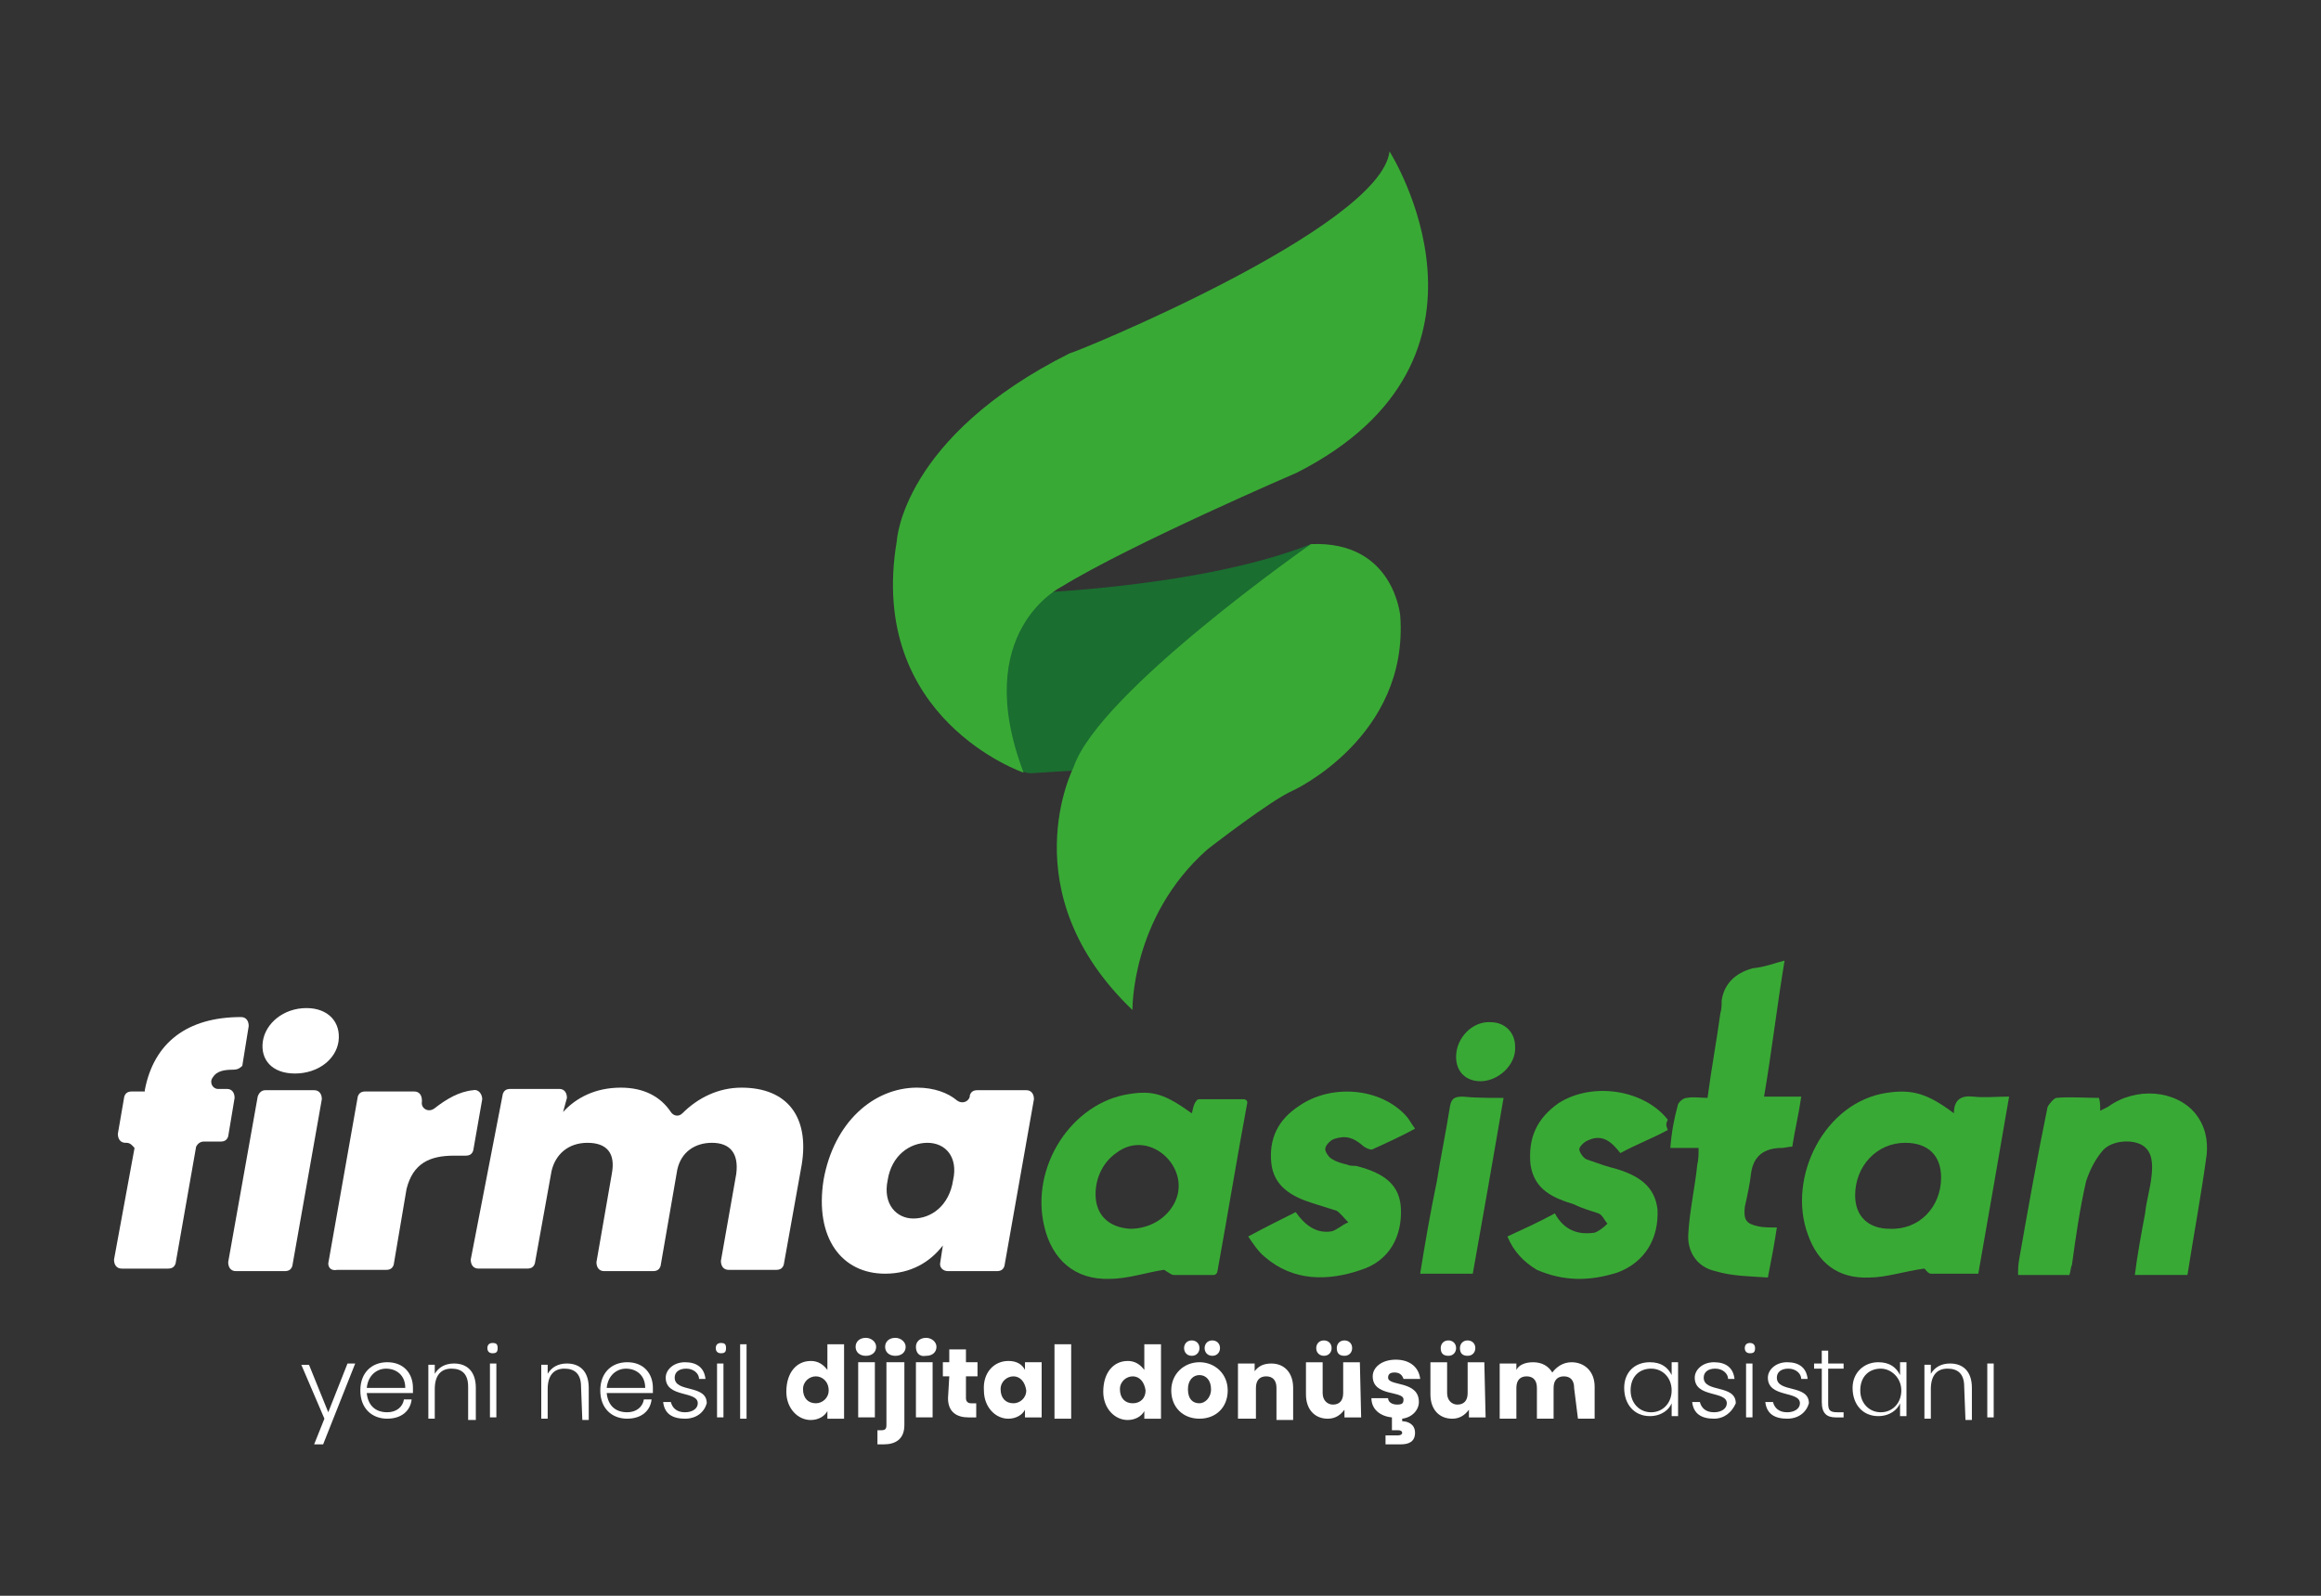 <?xml version="1.0" encoding="UTF-8"?>
<svg id="katman_1" xmlns="http://www.w3.org/2000/svg" version="1.1" viewBox="0 0 1360.63 935.43">
  <rect x="0" y="0" width="1360.63" height="935.43" fill="#333333" stroke="none"/>
  <!-- Generator: Adobe Illustrator 29.5.1, SVG Export Plug-In . SVG Version: 2.1.0 Build 141)  -->
  <defs>
    <style>
      .st0 {
        fill: #1a6e30;
      }

      .st1 {
        fill: #fff;
      }

      .st2 {
        fill: #39a935;
      }
    </style>
  </defs>
  <g>
    <g>
      <path class="st2" d="M713.7,745.13c0,.75-.75,2.26-2.26,2.26h-23.32c-1.5,0-3.01-1.5-4.51-2.26q-.75-.75-1.5-.75c-9.78,1.5-21.06,5.27-31.59,5.27-20.31.75-33.85-11.28-38.36-30.84-8.27-34.6,15.8-72.21,49.64-77.47,14.29-2.26,21.06,0,36.86,11.28.75-2.26.75-4.51,2.26-6.77.75-.75.75-1.5,2.26-1.5h25.57c1.5,0,3.01.75,2.26,3.01-6.02,32.34-11.28,64.69-17.3,97.78ZM642.24,700c0,12.03,7.52,19.56,20.31,20.31,9.78,0,18.8-4.51,24.07-12.03,15.04-21.06-12.03-48.14-32.34-32.34-7.52,5.27-12.03,14.29-12.03,24.07Z"/>
      <path class="st2" d="M1145.44,652.61c0-8.27,4.51-10.53,11.28-9.78,6.77.75,12.79,0,21.06,0-6.02,35.35-12.03,69.2-18.05,103.8h-27.83c-1.5,0-3.01-2.26-3.76-3.01-11.28,1.5-22.57,5.27-32.34,5.27-18.05.75-30.09-8.27-36.1-25.57-12.03-33.1,9.78-77.47,46.63-82.74,15.04-2.26,24.07.75,39.11,12.03ZM1137.92,690.22c0-12.79-7.52-20.31-21.06-20.31-16.55,0-29.33,13.54-29.33,30.84,0,12.03,7.52,19.56,20.31,19.56,17.3.75,30.09-12.79,30.09-30.09Z"/>
      <path class="st2" d="M1282.34,747.38h-30.84c1.5-12.03,3.76-24.07,6.02-36.1.75-7.52,3.01-14.29,3.76-21.81.75-6.77.75-14.29-5.27-18.05-6.02-3.76-18.05-3.01-23.32,3.01-4.51,5.27-7.52,11.28-9.78,18.05-3.76,16.55-6.02,32.34-8.27,48.89-.75,1.5-.75,3.76-1.5,6.02h-30.09c0-3.01,0-6.02.75-9.78,5.27-30.09,10.53-59.42,16.55-88.76.75-1.5,3.76-5.27,5.27-5.27,7.52-.75,16.55,0,24.82,0,.75,2.26.75,4.51.75,7.52,1.5-.75,3.01-1.5,4.51-2.26,16.55-12.03,39.87-9.78,51.15,3.76,6.02,7.52,7.52,15.8,6.77,24.07-3.01,22.57-7.52,46.63-11.28,70.7Z"/>
      <path class="st2" d="M1046.16,563.1c-4.51,27.08-7.52,53.4-12.03,79.73h21.81c-1.5,10.53-3.76,19.56-5.27,29.33-2.26,0-4.51.75-6.02.75q-15.8,0-18.05,14.29c-.75,6.77-2.26,13.54-3.76,20.31-.75,7.52.75,9.78,7.52,11.28,3.01.75,6.77.75,11.28.75-1.5,9.78-3.01,18.05-5.27,29.33-10.53-.75-21.06-.75-30.84-3.76-10.53-2.26-16.55-11.28-15.8-21.81.75-13.54,3.76-26.33,5.27-40.62.75-3.01.75-6.02.75-9.78h-16.55c.75-9.78,2.26-17.3,4.51-25.57.75-1.5,3.01-3.76,5.27-3.76,3.76-.75,7.52,0,12.03,0,2.26-17.3,5.27-33.1,7.52-49.64.75-2.26.75-5.27.75-7.52q2.26-14.29,18.05-18.8c7.52-.75,12.79-3.01,18.8-4.51Z"/>
      <path class="st2" d="M977.71,662.39c-9.78,5.27-18.05,8.27-27.83,13.54-5.27-6.77-10.53-11.28-18.8-7.52-2.26.75-5.27,3.76-5.27,5.27s2.26,5.27,4.51,6.02c4.51,1.5,8.27,3.01,13.54,4.51,18.05,4.51,26.33,12.03,27.83,24.82.75,17.3-7.52,30.84-23.32,36.86-16.55,5.27-31.59,5.27-47.39-1.5-7.52-4.51-13.54-10.53-17.3-19.56,9.78-4.51,18.05-8.27,27.83-13.54,5.27,9.78,13.54,12.79,23.32,11.28,2.26-.75,5.27-3.01,7.52-5.27-1.5-1.5-3.01-5.27-5.27-6.02-4.51-1.5-9.78-3.01-14.29-5.27-12.03-3.76-23.32-8.27-25.57-23.32-1.5-15.8,3.76-27.08,16.55-36.1,20.31-12.79,50.4-7.52,63.93,9.78-1.5,3.01-.75,3.76,0,6.02Z"/>
      <path class="st2" d="M731.75,724.82c9.78-5.27,18.8-9.78,27.83-14.29,5.27,7.52,12.03,12.79,21.06,11.28,3.01-.75,6.02-3.76,9.78-5.27-2.26-2.26-4.51-5.27-6.77-6.77-4.51-1.5-9.78-3.01-14.29-4.51-12.03-3.76-22.57-9.78-24.07-23.32-1.5-14.29,3.76-25.57,16.55-33.85,18.8-12.79,47.39-10.53,62.43,6.02,1.5,1.5,3.01,4.51,5.27,7.52-8.27,4.51-16.55,8.27-24.82,12.03-.75.75-4.51-.75-6.02-2.26-5.27-4.51-9.78-6.02-16.55-3.76-2.26.75-5.27,3.76-5.27,6.02,0,1.5,2.26,5.27,4.51,6.02,2.26,1.5,5.27,2.26,8.27,3.01,1.5.75,3.76.75,5.27.75,18.05,4.51,25.57,12.03,26.33,24.82.75,16.55-6.77,30.84-23.32,36.1-19.56,6.77-39.87,6.77-56.41-7.52-3.76-3.01-6.77-7.52-9.78-12.03Z"/>
      <path class="st2" d="M881.43,643.58c-6.02,35.35-12.03,69.2-18.05,103.05h-30.84c3.01-18.8,6.02-36.1,9.78-54.16,2.26-14.29,5.27-28.58,7.52-42.87.75-5.27,2.26-6.77,7.52-6.77,7.52.75,15.04.75,24.07.75Z"/>
      <path class="st2" d="M867.89,633.81c-8.27,0-14.29-5.27-14.29-14.29,0-11.28,9.78-21.06,20.31-20.31,8.27,0,14.29,6.02,14.29,14.29.75,10.53-9.78,20.31-20.31,20.31Z"/>
    </g>
    <g>
      <path class="st1" d="M74.35,669.91h-.75c-3.01,0-4.51-2.26-4.51-5.27l3.76-21.81c.75-2.26,2.26-3.01,4.51-3.01h7.52v-.75c5.27-27.83,24.82-42.87,56.41-42.87,3.01,0,4.51,2.26,4.51,5.27l-3.76,23.32c-1.5,1.5-3.01,2.26-5.27,2.26-5.27,0-9.78.75-12.03,4.51-2.26,3.01,0,6.77,3.01,6.77h5.27c3.01,0,4.51,2.26,4.51,5.27l-3.76,22.57c-.75,2.26-2.26,3.01-4.51,3.01h-9.78c-2.26,0-3.76,1.5-4.51,3.01l-12.03,68.45c-.75,2.26-2.26,3.01-4.51,3.01h-27.08c-3.01,0-4.51-2.26-4.51-5.27l12.03-65.44c-.75-.75-2.26-3.01-4.51-3.01Z"/>
      <path class="st1" d="M155.58,639.07h28.58c3.01,0,4.51,2.26,4.51,5.27l-17.3,97.78c-.75,2.26-2.26,3.01-4.51,3.01h-28.58c-3.01,0-4.51-2.26-4.51-5.27l17.3-97.03c.75-2.26,2.26-3.76,4.51-3.76ZM154.08,610.49c1.5-10.53,12.03-19.56,25.57-19.56,12.79,0,20.31,8.27,18.8,19.56-1.5,10.53-12.03,18.8-25.57,18.8s-20.31-8.27-18.8-18.8Z"/>
      <path class="st1" d="M192.44,740.61l17.3-97.78c.75-2.26,2.26-3.01,4.51-3.01h28.58c3.01,0,4.51,2.26,4.51,5.27v.75c-.75,3.76,3.76,6.77,7.52,3.76,6.77-5.27,14.29-9.78,22.57-10.53,3.01-.75,5.27,2.26,5.27,5.27l-5.27,30.09c-.75,2.26-2.26,3.01-4.51,3.01h-6.77c-14.29,0-24.07,4.51-27.83,19.56l-7.52,44.38c-.75,2.26-2.26,3.01-4.51,3.01h-28.58c-3.76.75-5.27-1.5-5.27-3.76Z"/>
      <path class="st1" d="M431.63,687.96c1.5-12.03-3.76-18.05-14.29-18.05-9.78,0-18.05,5.27-20.31,15.8l-9.78,56.41c-.75,2.26-2.26,3.01-4.51,3.01h-28.58c-3.01,0-4.51-2.26-4.51-5.27l9.03-51.9c2.26-12.03-3.01-18.05-14.29-18.05s-18.8,6.77-21.06,16.55l-9.78,54.16c-.75,2.26-2.26,3.01-4.51,3.01h-28.58c-3.01,0-4.51-2.26-4.51-5.27l18.8-97.03c.75-2.26,2.26-3.01,4.51-3.01h28.58c3.01,0,4.51,2.26,4.51,5.27l-2.26,8.27c7.52-8.27,18.8-14.29,33.85-14.29,13.54,0,23.32,5.27,29.33,14.29,1.5,2.26,4.51,3.01,6.77.75,9.03-9.03,21.06-15.04,34.6-15.04,27.08,0,39.87,17.3,35.35,45.13l-10.53,58.67c-.75,2.26-2.26,3.01-4.51,3.01h-27.83c-3.01,0-4.51-2.26-4.51-5.27l9.03-51.15Z"/>
      <path class="st1" d="M537.69,637.57c9.78,0,18.05,3.01,23.32,7.52,3.01,2.26,6.77.75,7.52-2.26v-.75c.75-2.26,2.26-3.01,4.51-3.01h28.58c3.01,0,4.51,2.26,4.51,5.27l-17.3,97.78c-.75,2.26-2.26,3.01-4.51,3.01h-28.58c-3.01,0-5.27-2.26-4.51-5.27l1.5-9.78c-7.52,9.78-18.8,16.55-33.85,16.55-25.57,0-41.37-21.06-36.1-54.91,6.02-33.85,29.33-54.16,54.91-54.16ZM543.71,669.91c-10.53,0-21.06,7.52-23.32,21.81-3.01,14.29,5.27,22.57,15.04,22.57,10.53,0,21.06-7.52,23.32-22.57,3.01-13.54-4.51-21.81-15.04-21.81Z"/>
    </g>
    <g>
      <path class="st1" d="M203.72,799.28h4.51l-18.8,47.39h-5.27l6.02-15.04-13.54-31.59h4.51l11.28,27.83,11.28-28.58Z"/>
      <path class="st1" d="M227.04,831.63c-9.03,0-15.8-6.02-15.8-16.55s6.77-16.55,15.8-16.55c9.78,0,15.04,6.77,15.04,15.04v3.01h-27.08c.75,7.52,5.27,11.28,12.03,11.28,5.27,0,9.03-3.01,9.78-7.52h4.51c-.75,6.77-6.02,11.28-14.29,11.28ZM215.01,813.58h22.57c0-7.52-5.27-11.28-11.28-11.28-5.27,0-10.53,3.76-11.28,11.28Z"/>
      <path class="st1" d="M274.43,812.82c0-7.52-3.76-10.53-9.78-10.53s-9.78,3.76-9.78,12.03v17.3h-3.76v-31.59h3.76v5.27c2.26-3.76,6.02-6.02,11.28-6.02,7.52,0,12.79,4.51,12.79,14.29v18.8h-4.51v-19.56Z"/>
      <path class="st1" d="M285.71,790.26c0-1.5.75-3.01,3.01-3.01s3.01.75,3.01,3.01-.75,3.01-3.01,3.01-3.01-1.5-3.01-3.01ZM287.22,799.28h3.76v31.59h-3.76v-31.59Z"/>
      <path class="st1" d="M340.62,812.82c0-7.52-3.76-10.53-9.78-10.53s-9.78,3.76-9.78,12.03v17.3h-3.76v-31.59h3.76v5.27c2.26-3.76,6.02-6.02,11.28-6.02,7.52,0,12.79,4.51,12.79,14.29v18.8h-3.76l-.75-19.56h0Z"/>
      <path class="st1" d="M367.7,831.63c-9.03,0-15.8-6.02-15.8-16.55s6.77-16.55,15.8-16.55c9.78,0,15.04,6.77,15.04,15.04v3.01h-27.08c.75,7.52,5.27,11.28,12.03,11.28,5.27,0,9.03-3.01,9.78-7.52h4.51c-.75,6.77-6.02,11.28-14.29,11.28ZM355.66,813.58h22.57c0-7.52-5.27-11.28-11.28-11.28-5.27,0-10.53,3.76-11.28,11.28Z"/>
      <path class="st1" d="M401.55,831.63c-7.52,0-12.03-3.01-12.79-9.78h4.51c.75,3.01,3.01,6.02,8.27,6.02,4.51,0,7.52-2.26,7.52-5.27,0-7.52-18.8-3.01-18.8-15.04,0-4.51,4.51-9.03,11.28-9.03s11.28,3.01,12.03,9.78h-3.76c0-3.01-3.01-6.02-7.52-6.02s-6.77,2.26-6.77,5.27c0,9.03,18.8,3.76,18.8,15.04-1.5,5.27-6.02,9.03-12.79,9.03Z"/>
      <path class="st1" d="M419.6,790.26c0-1.5.75-3.01,3.01-3.01s3.01.75,3.01,3.01-.75,3.01-3.01,3.01-3.01-1.5-3.01-3.01ZM420.35,799.28h3.76v31.59h-3.76v-31.59Z"/>
      <path class="st1" d="M433.89,788h3.76v43.63h-3.76v-43.63Z"/>
      <path class="st1" d="M475.26,797.78c4.51,0,7.52,2.26,9.78,5.27v-15.04h9.78v43.63h-9.78v-4.51c-1.5,3.01-5.27,5.27-9.78,5.27-7.52,0-14.29-6.77-14.29-16.55,0-11.28,6.02-18.05,14.29-18.05ZM478.27,806.81c-3.76,0-7.52,3.01-7.52,7.52,0,5.27,3.01,8.27,7.52,8.27,3.76,0,7.52-3.01,7.52-7.52,0-5.27-3.76-8.27-7.52-8.27Z"/>
      <path class="st1" d="M501.58,789.51c0-3.01,2.26-5.27,6.02-5.27,3.01,0,6.02,2.26,6.02,5.27s-2.26,5.27-6.02,5.27-6.02-2.26-6.02-5.27ZM503.09,798.53h9.78v32.34h-9.78v-32.34Z"/>
      <path class="st1" d="M530.17,798.53v36.86c0,8.27-5.27,11.28-12.03,11.28h-3.76v-8.27h2.26c2.26,0,3.01-.75,3.01-3.01v-36.86h10.53ZM518.88,789.51c0-3.01,2.26-5.27,6.02-5.27,3.01,0,6.02,2.26,6.02,5.27s-2.26,5.27-6.02,5.27-6.02-2.26-6.02-5.27Z"/>
      <path class="st1" d="M536.94,789.51c0-3.01,2.26-5.27,6.02-5.27,3.01,0,6.02,2.26,6.02,5.27s-2.26,5.27-6.02,5.27c-4.51.75-6.02-2.26-6.02-5.27ZM536.94,798.53h9.78v32.34h-9.78v-32.34Z"/>
      <path class="st1" d="M556.49,806.81h-3.76v-8.27h3.76v-7.52h9.78v7.52h6.77v8.27h-6.77v12.79c0,1.5.75,3.01,3.01,3.01h3.01v8.27h-4.51c-6.77,0-12.03-3.01-12.03-11.28l.75-12.79h0Z"/>
      <path class="st1" d="M591.09,797.78c5.27,0,8.27,2.26,9.78,5.27v-4.51h9.78v32.34h-9.78v-4.51c-1.5,3.01-5.27,5.27-9.78,5.27-7.52,0-14.29-6.77-14.29-16.55-.75-10.53,6.02-17.3,14.29-17.3ZM594.1,806.81c-3.76,0-7.52,3.01-7.52,7.52,0,5.27,3.01,8.27,7.52,8.27,3.76,0,7.52-3.01,7.52-7.52-.75-5.27-3.76-8.27-7.52-8.27Z"/>
      <path class="st1" d="M618.17,788h9.78v43.63h-9.78v-43.63Z"/>
      <path class="st1" d="M661.05,797.78c4.51,0,7.52,2.26,9.78,5.27v-15.04h9.78v43.63h-9.78v-4.51c-1.5,3.01-5.27,5.27-9.78,5.27-7.52,0-14.29-6.77-14.29-16.55,0-11.28,6.02-18.05,14.29-18.05ZM664.05,806.81c-3.76,0-7.52,3.01-7.52,7.52,0,5.27,3.01,8.27,7.52,8.27s7.52-3.01,7.52-7.52c-.75-5.27-3.76-8.27-7.52-8.27Z"/>
      <path class="st1" d="M703.17,831.63c-9.78,0-16.55-6.77-16.55-16.55s7.52-16.55,16.55-16.55,16.55,6.77,16.55,16.55-6.77,16.55-16.55,16.55ZM694.14,790.26c0-2.26,1.5-4.51,4.51-4.51,2.26,0,4.51,1.5,4.51,4.51,0,2.26-1.5,4.51-4.51,4.51s-4.51-2.26-4.51-4.51ZM703.17,822.6c3.01,0,6.77-3.01,6.77-8.27s-3.01-8.27-6.77-8.27-6.77,3.01-6.77,8.27c0,6.02,3.01,8.27,6.77,8.27ZM706.18,790.26c0-2.26,1.5-4.51,4.51-4.51,2.26,0,4.51,1.5,4.51,4.51,0,2.26-1.5,4.51-4.51,4.51s-4.51-2.26-4.51-4.51Z"/>
      <path class="st1" d="M748.3,813.58c0-4.51-2.26-6.77-6.02-6.77s-6.02,2.26-6.02,6.77v18.05h-10.53v-32.34h9.78v4.51c2.26-3.01,5.27-4.51,9.78-4.51,7.52,0,12.79,5.27,12.79,14.29v18.8h-9.78v-18.8h0Z"/>
      <path class="st1" d="M797.94,830.88h-9.78v-4.51c-2.26,3.01-5.27,5.27-9.78,5.27-7.52,0-12.79-5.27-12.79-14.29v-18.8h9.78v18.05c0,4.51,3.01,6.77,6.02,6.77,3.76,0,6.02-2.26,6.02-6.77v-18.05h9.78l.75,32.34h0ZM771.61,790.26c0-2.26,1.5-4.51,4.51-4.51,2.26,0,4.51,1.5,4.51,4.51,0,2.26-1.5,4.51-4.51,4.51-2.26,0-4.51-1.5-4.51-4.51ZM783.65,790.26c0-2.26,1.5-4.51,4.51-4.51,2.26,0,4.51,1.5,4.51,4.51,0,2.26-1.5,4.51-4.51,4.51s-4.51-1.5-4.51-4.51Z"/>
      <path class="st1" d="M822.01,831.63v1.5c3.01,0,7.52,1.5,7.52,6.77s-3.76,6.77-8.27,6.77h-9.03v-5.27h7.52c1.5,0,2.26-.75,2.26-1.5s-.75-1.5-2.26-1.5h-3.76v-7.52c-7.52-.75-12.03-5.27-12.03-11.28h9.78c0,2.26,2.26,3.76,5.27,3.76s3.76-.75,3.76-3.01c0-5.27-18.05-1.5-18.05-13.54,0-5.27,5.27-9.78,13.54-9.78s13.54,4.51,14.29,11.28h-9.78c-.75-2.26-2.26-3.76-5.27-3.76-2.26,0-3.76.75-3.76,3.01,0,5.27,18.05,1.5,18.05,14.29,0,4.51-3.76,9.03-9.78,9.78Z"/>
      <path class="st1" d="M870.9,830.88h-9.78v-4.51c-2.26,3.01-5.27,5.27-9.78,5.27-7.52,0-12.79-5.27-12.79-14.29v-18.8h9.78v18.05c0,4.51,3.01,6.77,6.02,6.77,3.76,0,6.02-2.26,6.02-6.77v-18.05h9.78l.75,32.34h0ZM844.58,790.26c0-2.26,1.5-4.51,4.51-4.51,2.26,0,4.51,1.5,4.51,4.51,0,2.26-1.5,4.51-4.51,4.51s-4.51-1.5-4.51-4.51ZM855.86,790.26c0-2.26,1.5-4.51,4.51-4.51,2.26,0,4.51,1.5,4.51,4.51,0,2.26-1.5,4.51-4.51,4.51s-4.51-1.5-4.51-4.51Z"/>
      <path class="st1" d="M922.8,813.58c0-4.51-2.26-6.77-6.02-6.77s-6.02,2.26-6.02,6.77v18.05h-9.78v-18.05c0-4.51-2.26-6.77-6.02-6.77s-6.02,2.26-6.02,6.77v18.05h-9.78v-32.34h9.78v3.76c1.5-3.01,5.27-4.51,9.78-4.51,5.27,0,9.03,2.26,11.28,6.02,2.26-3.01,6.02-6.02,11.28-6.02,7.52,0,13.54,5.27,13.54,14.29v18.8h-9.78l-2.26-18.05h0Z"/>
      <path class="st1" d="M967.18,798.53c6.77,0,10.53,3.01,12.79,7.52v-7.52h3.76v31.59h-3.76v-7.52c-1.5,3.76-6.02,7.52-12.79,7.52-9.03,0-15.04-6.77-15.04-16.55,0-9.03,6.02-15.04,15.04-15.04ZM967.93,802.29c-6.77,0-12.03,4.51-12.03,12.79,0,7.52,5.27,12.79,12.03,12.79s12.03-5.27,12.03-12.79-5.27-12.79-12.03-12.79Z"/>
      <path class="st1" d="M1004.79,831.63c-7.52,0-12.03-3.01-12.79-9.78h4.51c.75,3.01,3.01,6.02,8.27,6.02,4.51,0,7.52-2.26,7.52-5.27,0-7.52-18.8-3.01-18.8-15.04,0-4.51,4.51-9.03,11.28-9.03s11.28,3.01,12.03,9.78h-3.76c0-3.01-3.01-6.02-7.52-6.02s-6.77,2.26-6.77,5.27c0,9.03,18.8,3.76,18.8,15.04-2.26,5.27-6.77,9.03-12.79,9.03Z"/>
      <path class="st1" d="M1022.84,790.26c0-1.5.75-3.01,3.01-3.01,1.5,0,3.01.75,3.01,3.01s-.75,3.01-3.01,3.01c-2.26,0-3.01-1.5-3.01-3.01ZM1023.59,799.28h3.76v31.59h-3.76v-31.59Z"/>
      <path class="st1" d="M1047.66,831.63c-7.52,0-12.03-3.01-12.79-9.78h4.51c.75,3.01,3.01,6.02,8.27,6.02,4.51,0,7.52-2.26,7.52-5.27,0-7.52-18.8-3.01-18.8-15.04,0-4.51,4.51-9.03,11.28-9.03s11.28,3.01,12.03,9.78h-3.76c0-3.01-3.01-6.02-7.52-6.02s-6.77,2.26-6.77,5.27c0,9.03,18.8,3.76,18.8,15.04-1.5,5.27-6.02,9.03-12.79,9.03Z"/>
      <path class="st1" d="M1067.97,802.29h-4.51v-3.01h4.51v-7.52h3.76v7.52h9.03v3.01h-9.03v20.31c0,3.76.75,5.27,5.27,5.27h3.76v3.01h-4.51c-5.27,0-8.27-2.26-8.27-9.03v-19.56h0Z"/>
      <path class="st1" d="M1101.07,798.53c6.77,0,10.53,3.01,12.79,7.52v-7.52h3.76v31.59h-3.76v-7.52c-1.5,3.76-6.02,7.52-12.79,7.52-9.03,0-15.04-6.77-15.04-16.55,0-9.03,6.77-15.04,15.04-15.04ZM1102.57,802.29c-6.77,0-12.03,4.51-12.03,12.79,0,7.52,5.27,12.79,12.03,12.79s12.03-5.27,12.03-12.79-6.02-12.79-12.03-12.79Z"/>
      <path class="st1" d="M1151.46,812.82c0-7.52-3.76-10.53-9.78-10.53s-9.78,3.76-9.78,12.03v17.3h-3.76v-31.59h3.76v5.27c2.26-3.76,6.02-6.02,11.28-6.02,7.52,0,12.79,4.51,12.79,14.29v18.8h-3.76l-.75-19.56h0Z"/>
      <path class="st1" d="M1165,799.28h3.76v31.59h-3.76v-31.59Z"/>
    </g>
  </g>
  <g>
    <path class="st0" d="M589.58,348.27s109.87-2.09,178.94-29.3l-26.16,125.57-138.03,8.74q-5.44,0-13.7-6.65c-17.55-14.14-30.35-80.57-1.05-98.36Z"/>
    <path class="st2" d="M814.57,88.76s77.44,121.39-54.41,188.36c0,0-97.32,41.86-138.13,66.97,0,0-53.37,26.16-21.97,108.83,0,0-92.09-31.39-74.3-136.04,0,0,3.14-60.69,101.5-109.87,0,1.05,182.08-73.25,187.31-118.25Z"/>
    <path class="st2" d="M768.52,318.97s-124.52,86.85-139.17,130.8c0,0-37.67,73.25,34.53,142.31,0,0-1.05-54.41,43.95-94.18,0,0,37.67-29.3,50.23-34.53,0,0,68.02-31.39,62.79-102.55,0,1.05-3.14-43.95-52.32-41.86Z"/>
  </g>
</svg>